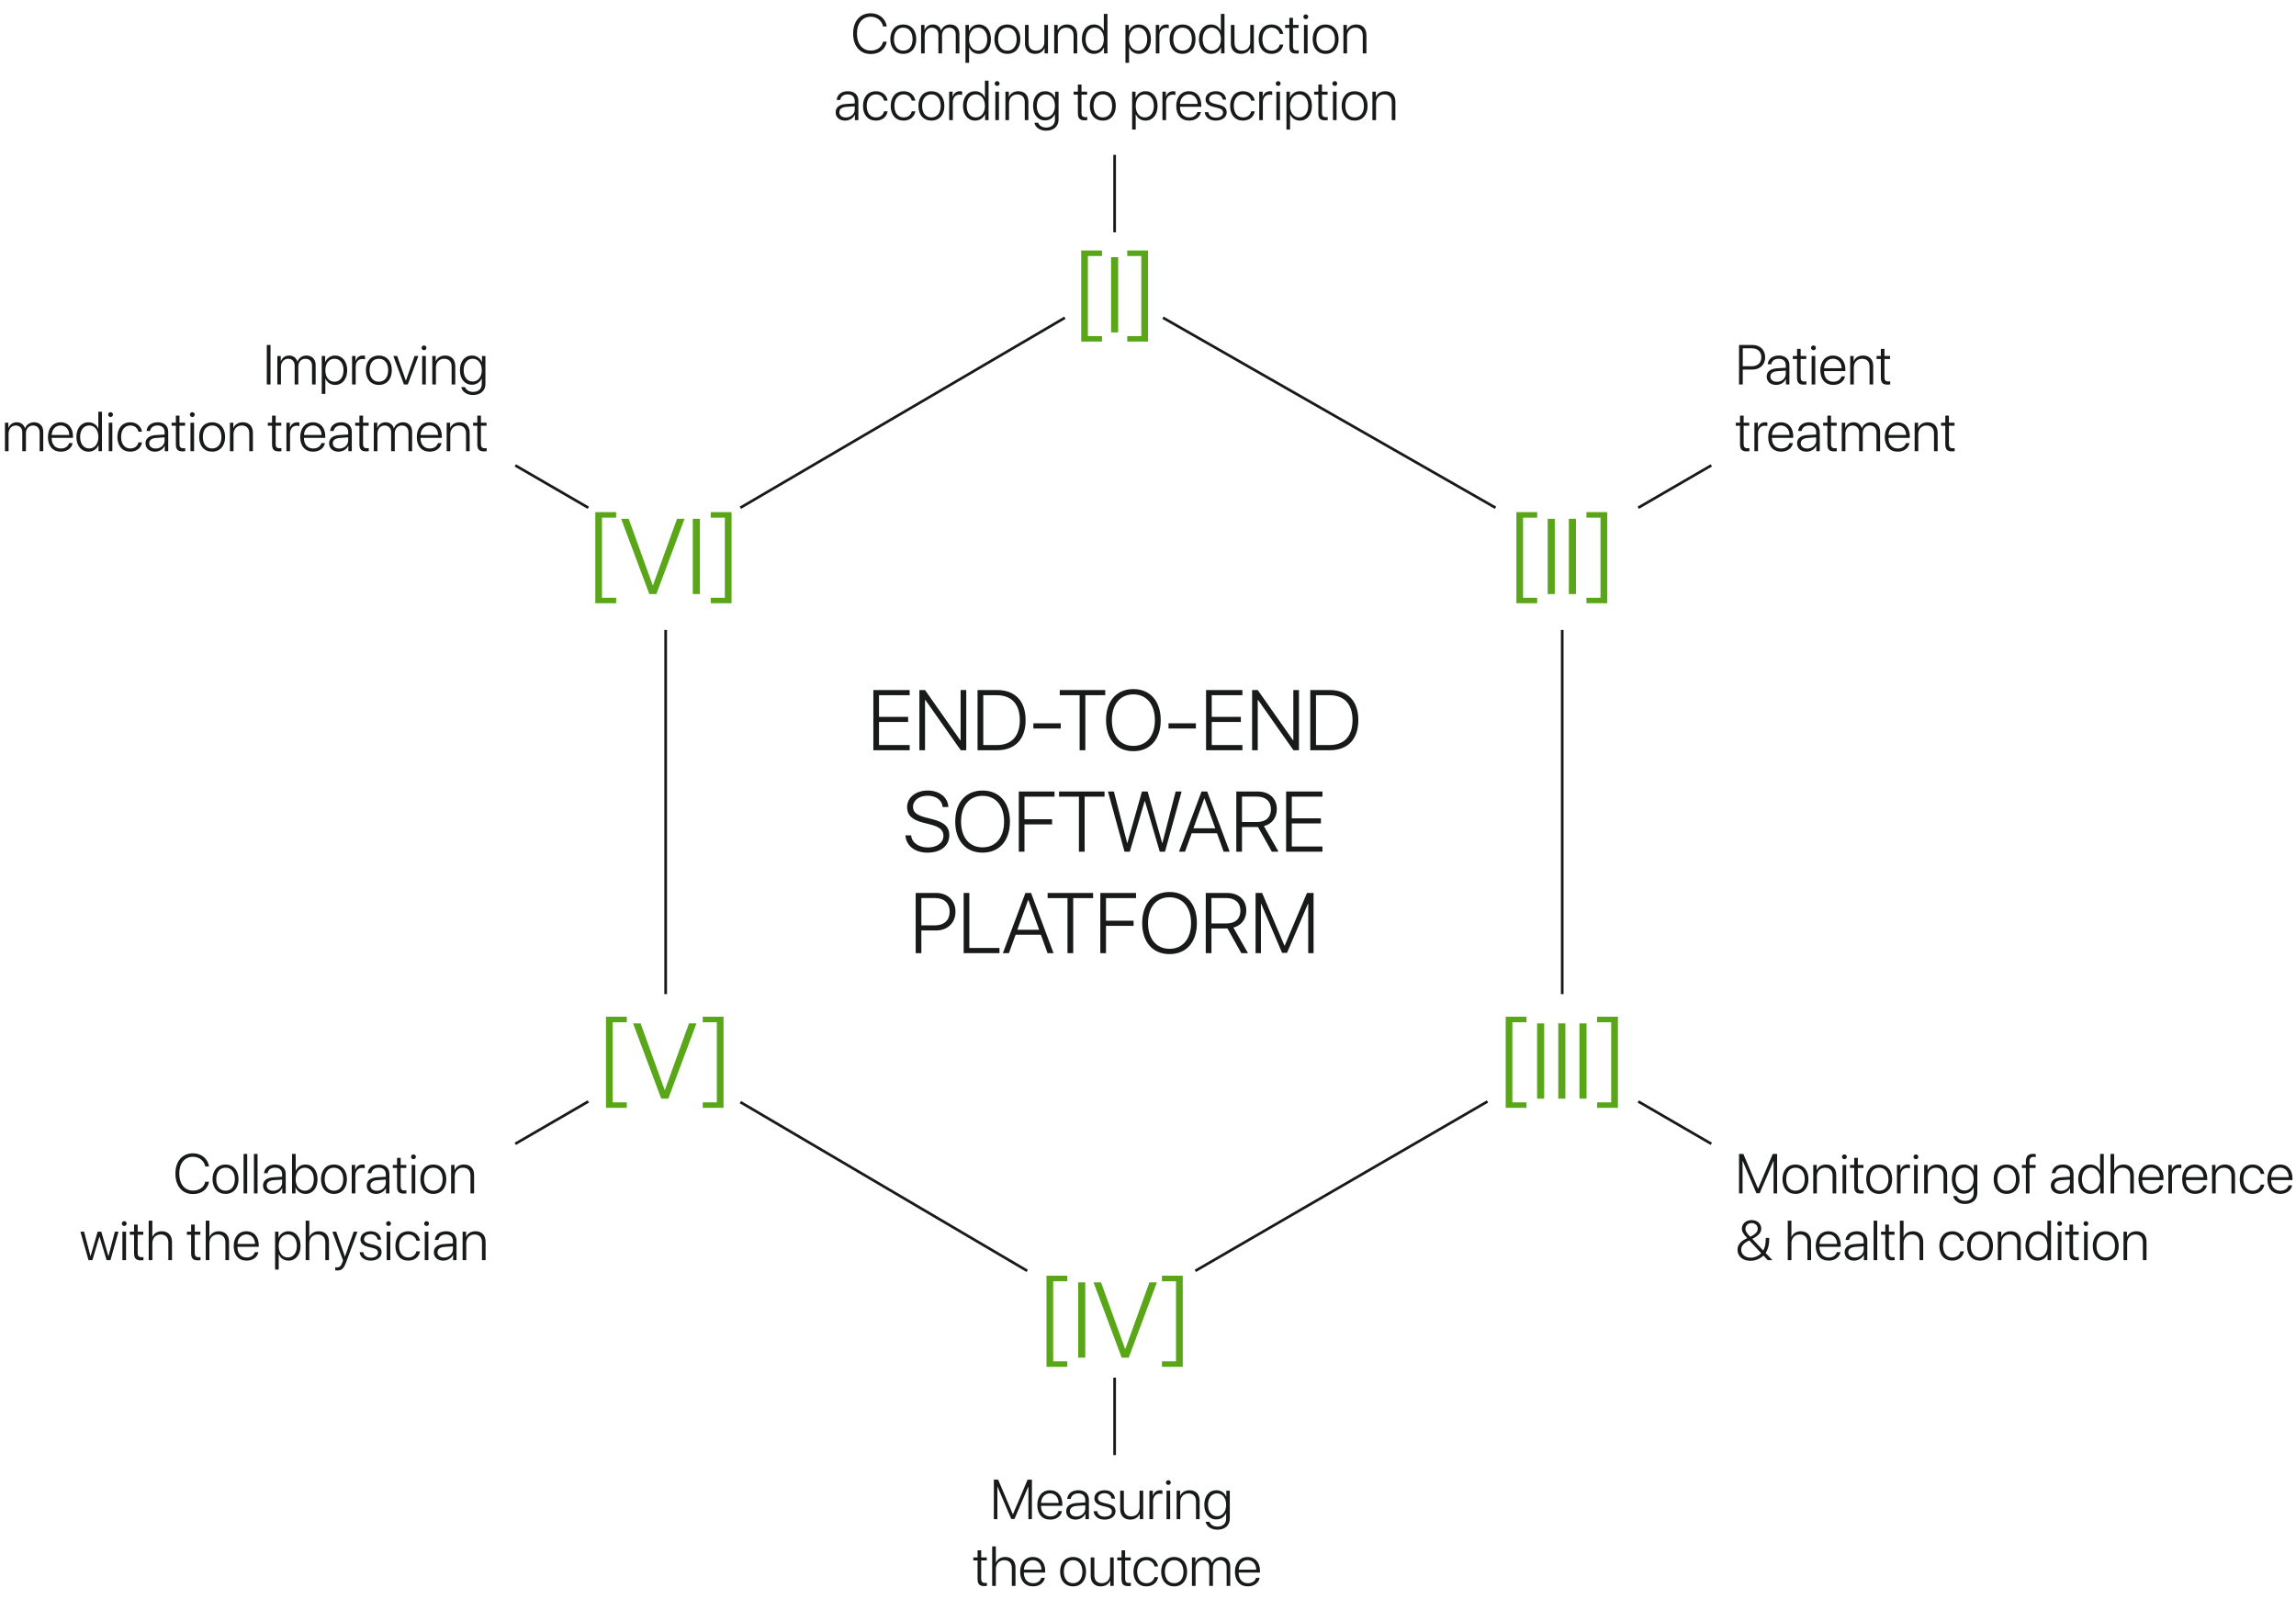 <svg width="860" height="599" viewBox="0 0 860 599" fill="none" xmlns="http://www.w3.org/2000/svg">
<path d="M398.88 119L277.32 190.172M435.61 119L560.168 190.172M384.763 476L277.32 412.796M447.729 476L557.17 412.557M585.155 235.93V372.348M249.336 235.93V372.348M613.64 412.556L641 428.417M641 174.311L613.64 190.172M220.36 412.556L193 428.417M193 174.311L220.36 190.171M417.5 87V58M417.5 545V516" stroke="#171A18"/>
<path d="M340.734 279.062H329.25V270.406H340.156V268.5H329.25V260.391H340.734V258.453H327.125V281H340.734V279.062ZM346.484 281V262.156H346.594L359.859 281H361.922V258.453H359.812V277.281H359.703L346.484 258.453H344.375V281H346.484ZM366.156 258.453V281H373.469C380.234 281 384.156 276.859 384.156 269.719C384.156 262.594 380.219 258.453 373.469 258.453H366.156ZM368.297 260.391H373.344C378.891 260.391 381.984 263.734 381.984 269.734C381.984 275.719 378.891 279.062 373.344 279.062H368.297V260.391ZM397.312 272.859V270.922H387.062V272.859H397.312ZM406.531 281V260.391H413.984V258.453H396.953V260.391H404.391V281H406.531ZM424.516 258.094C418.234 258.094 414.281 262.594 414.281 269.734C414.281 276.875 418.234 281.359 424.516 281.359C430.812 281.359 434.766 276.875 434.766 269.734C434.766 262.594 430.797 258.094 424.516 258.094ZM424.516 260.078C429.453 260.078 432.578 263.812 432.578 269.734C432.578 275.641 429.453 279.375 424.516 279.375C419.578 279.375 416.469 275.641 416.469 269.734C416.469 263.812 419.578 260.078 424.516 260.078ZM447.938 272.859V270.922H437.688V272.859H447.938ZM465.359 279.062H453.875V270.406H464.781V268.5H453.875V260.391H465.359V258.453H451.75V281H465.359V279.062ZM471.109 281V262.156H471.219L484.484 281H486.547V258.453H484.438V277.281H484.328L471.109 258.453H469V281H471.109ZM490.781 258.453V281H498.094C504.859 281 508.781 276.859 508.781 269.719C508.781 262.594 504.844 258.453 498.094 258.453H490.781ZM492.922 260.391H497.969C503.516 260.391 506.609 263.734 506.609 269.734C506.609 275.719 503.516 279.062 497.969 279.062H492.922V260.391ZM339.141 312.875C339.375 316.75 342.688 319.359 347.406 319.359C352.391 319.359 355.578 316.766 355.578 312.812C355.578 309.672 353.672 307.938 349.141 306.797L346.703 306.172C343.391 305.328 341.984 304.188 341.984 302.25C341.984 299.766 344.297 298.031 347.422 298.031C350.625 298.031 352.875 299.719 353.078 302.266H355.219C355.094 298.688 351.875 296.094 347.484 296.094C343.047 296.094 339.766 298.688 339.766 302.328C339.766 305.297 341.625 307.062 345.797 308.125L348.594 308.844C351.938 309.688 353.391 310.938 353.391 313.047C353.391 315.578 350.969 317.422 347.594 317.422C344.062 317.422 341.516 315.578 341.281 312.875H339.141ZM368.031 296.094C361.75 296.094 357.797 300.594 357.797 307.734C357.797 314.875 361.75 319.359 368.031 319.359C374.328 319.359 378.281 314.875 378.281 307.734C378.281 300.594 374.312 296.094 368.031 296.094ZM368.031 298.078C372.969 298.078 376.094 301.812 376.094 307.734C376.094 313.641 372.969 317.375 368.031 317.375C363.094 317.375 359.984 313.641 359.984 307.734C359.984 301.812 363.094 298.078 368.031 298.078ZM383.734 319V308.766H394.078V306.859H383.734V298.391H394.984V296.453H381.609V319H383.734ZM406.266 319V298.391H413.719V296.453H396.688V298.391H404.125V319H406.266ZM428.734 300.109H428.859L434.406 319H436.375L442.594 296.453H440.359L435.406 315.719H435.297L429.859 296.453H427.734L422.281 315.719H422.188L417.219 296.453H415L421.203 319H423.188L428.734 300.109ZM458.344 319H460.594L452.172 296.453H450.047L441.609 319H443.875L446.375 312.094H455.844L458.344 319ZM451.062 299.094H451.156L455.203 310.25H447.016L451.062 299.094ZM465.203 298.359H470.781C474.062 298.359 476.047 300.125 476.047 303.109C476.047 306.125 474.141 307.875 470.859 307.875H465.203V298.359ZM465.203 309.766H470.859C470.969 309.766 471.125 309.766 471.203 309.766L476.391 319H478.891L473.422 309.422C476.438 308.641 478.25 306.234 478.25 303.047C478.25 299.031 475.438 296.453 471.031 296.453H463.078V319H465.203V309.766ZM495.344 317.062H483.859V308.406H494.766V306.5H483.859V298.391H495.344V296.453H481.734V319H495.344V317.062ZM342.984 334.453V357H345.109V348.5H350.641C354.938 348.5 357.891 345.656 357.891 341.469C357.891 337.281 354.969 334.453 350.656 334.453H342.984ZM345.109 336.359H350.156C353.641 336.359 355.703 338.266 355.703 341.469C355.703 344.672 353.625 346.594 350.156 346.594H345.109V336.359ZM374.375 355.062H363.078V334.453H360.953V357H374.375V355.062ZM392.375 357H394.625L386.203 334.453H384.078L375.641 357H377.906L380.406 350.094H389.875L392.375 357ZM385.094 337.094H385.188L389.234 348.25H381.047L385.094 337.094ZM401.984 357V336.391H409.438V334.453H392.406V336.391H399.844V357H401.984ZM414.266 357V346.766H424.609V344.859H414.266V336.391H425.516V334.453H412.141V357H414.266ZM438.062 334.094C431.781 334.094 427.828 338.594 427.828 345.734C427.828 352.875 431.781 357.359 438.062 357.359C444.359 357.359 448.312 352.875 448.312 345.734C448.312 338.594 444.344 334.094 438.062 334.094ZM438.062 336.078C443 336.078 446.125 339.812 446.125 345.734C446.125 351.641 443 355.375 438.062 355.375C433.125 355.375 430.016 351.641 430.016 345.734C430.016 339.812 433.125 336.078 438.062 336.078ZM453.766 336.359H459.344C462.625 336.359 464.609 338.125 464.609 341.109C464.609 344.125 462.703 345.875 459.422 345.875H453.766V336.359ZM453.766 347.766H459.422C459.531 347.766 459.688 347.766 459.766 347.766L464.953 357H467.453L461.984 347.422C465 346.641 466.812 344.234 466.812 341.047C466.812 337.031 464 334.453 459.594 334.453H451.641V357H453.766V347.766ZM492.016 357V334.453H489.547L481.203 354.188H481.109L472.75 334.453H470.297V357H472.297V338.5H472.391L480.219 356.891H482.078L489.922 338.5H490.016V357H492.016Z" fill="#171A18"/>
<path d="M72.299 447.236C75.508 447.236 77.774 445.503 78.297 442.622H76.893C76.452 444.672 74.668 445.934 72.309 445.934C69.161 445.934 67.141 443.462 67.141 439.566C67.141 435.721 69.161 433.27 72.299 433.27C74.596 433.27 76.482 434.767 76.893 436.9H78.297C77.897 434.008 75.426 431.968 72.299 431.968C68.279 431.968 65.706 434.931 65.706 439.566C65.706 444.252 68.269 447.236 72.299 447.236ZM84.481 447.174C87.382 447.174 89.341 445.052 89.341 441.668C89.341 438.274 87.382 436.162 84.481 436.162C81.589 436.162 79.62 438.274 79.62 441.668C79.62 445.052 81.579 447.174 84.481 447.174ZM84.481 445.975C82.389 445.975 81.004 444.375 81.004 441.668C81.004 438.961 82.389 437.361 84.481 437.361C86.572 437.361 87.967 438.961 87.967 441.668C87.967 444.375 86.572 445.975 84.481 445.975ZM91.238 447H92.591V432.204H91.238V447ZM95.114 447H96.467V432.204H95.114V447ZM102.333 446.005C100.887 446.005 99.892 445.206 99.892 444.047C99.892 442.868 100.825 442.14 102.507 442.027L105.665 441.812V442.991C105.665 444.683 104.199 446.005 102.333 446.005ZM102.056 447.174C103.645 447.174 105.101 446.292 105.696 444.97H105.727V447H107.019V439.699C107.019 437.525 105.491 436.162 103.061 436.162C100.63 436.162 99.061 437.515 98.908 439.422H100.22C100.456 438.13 101.461 437.361 103.03 437.361C104.691 437.361 105.665 438.284 105.665 439.822V440.745L102.343 440.95C99.882 441.114 98.518 442.222 98.518 444.047C98.518 445.913 99.954 447.174 102.056 447.174ZM114.422 447.174C117.108 447.174 118.934 444.99 118.934 441.668C118.934 438.346 117.108 436.162 114.432 436.162C112.761 436.162 111.387 437.095 110.782 438.561H110.751V432.204H109.387V447H110.689V444.744H110.72C111.356 446.241 112.72 447.174 114.422 447.174ZM114.166 437.361C116.216 437.361 117.539 439.063 117.539 441.668C117.539 444.283 116.216 445.975 114.166 445.975C112.156 445.975 110.741 444.231 110.741 441.668C110.741 439.115 112.166 437.361 114.166 437.361ZM125.086 447.174C127.988 447.174 129.946 445.052 129.946 441.668C129.946 438.274 127.988 436.162 125.086 436.162C122.194 436.162 120.226 438.274 120.226 441.668C120.226 445.052 122.184 447.174 125.086 447.174ZM125.086 445.975C122.994 445.975 121.61 444.375 121.61 441.668C121.61 438.961 122.994 437.361 125.086 437.361C127.178 437.361 128.572 438.961 128.572 441.668C128.572 444.375 127.178 445.975 125.086 445.975ZM131.751 447H133.104V440.355C133.104 438.633 134.068 437.454 135.586 437.454C136.047 437.454 136.427 437.525 136.601 437.607V436.274C136.437 436.233 136.119 436.162 135.76 436.162C134.448 436.162 133.453 436.931 133.063 438.233H133.033V436.336H131.751V447ZM141.174 446.005C139.729 446.005 138.734 445.206 138.734 444.047C138.734 442.868 139.667 442.14 141.349 442.027L144.507 441.812V442.991C144.507 444.683 143.041 446.005 141.174 446.005ZM140.897 447.174C142.487 447.174 143.943 446.292 144.538 444.97H144.568V447H145.86V439.699C145.86 437.525 144.333 436.162 141.902 436.162C139.472 436.162 137.903 437.515 137.75 439.422H139.062C139.298 438.13 140.303 437.361 141.872 437.361C143.533 437.361 144.507 438.284 144.507 439.822V440.745L141.185 440.95C138.724 441.114 137.36 442.222 137.36 444.047C137.36 445.913 138.795 447.174 140.897 447.174ZM148.721 433.67V436.336H147.132V437.464H148.721V444.375C148.721 446.303 149.439 447.062 151.223 447.062C151.51 447.062 152.084 447.031 152.228 447V445.841C152.146 445.862 151.633 445.882 151.49 445.882C150.505 445.882 150.075 445.411 150.075 444.313V437.464H152.177V436.336H150.075V433.67H148.721ZM154.197 447H155.55V436.336H154.197V447ZM154.874 434.183C155.376 434.183 155.786 433.783 155.786 433.28C155.786 432.788 155.376 432.388 154.874 432.388C154.381 432.388 153.971 432.788 153.971 433.28C153.971 433.783 154.381 434.183 154.874 434.183ZM162.308 447.174C165.209 447.174 167.168 445.052 167.168 441.668C167.168 438.274 165.209 436.162 162.308 436.162C159.416 436.162 157.447 438.274 157.447 441.668C157.447 445.052 159.406 447.174 162.308 447.174ZM162.308 445.975C160.216 445.975 158.832 444.375 158.832 441.668C158.832 438.961 160.216 437.361 162.308 437.361C164.399 437.361 165.794 438.961 165.794 441.668C165.794 444.375 164.399 445.975 162.308 445.975ZM168.973 447H170.326V440.684C170.326 438.705 171.567 437.372 173.413 437.372C175.197 437.372 176.222 438.438 176.222 440.304V447H177.576V440.089C177.576 437.669 176.14 436.162 173.802 436.162C172.08 436.162 170.829 437.013 170.285 438.305H170.254V436.336H168.973V447ZM44.388 461.336H43.024L40.635 470.482H40.604L37.948 461.336H36.574L33.919 470.482H33.888L31.498 461.336H30.125L33.16 472H34.595L37.241 463.151H37.272L39.927 472H41.363L44.388 461.336ZM45.854 472H47.208V461.336H45.854V472ZM46.531 459.183C47.033 459.183 47.443 458.783 47.443 458.28C47.443 457.788 47.033 457.388 46.531 457.388C46.039 457.388 45.628 457.788 45.628 458.28C45.628 458.783 46.039 459.183 46.531 459.183ZM50.222 458.67V461.336H48.633V462.464H50.222V469.375C50.222 471.303 50.94 472.062 52.724 472.062C53.011 472.062 53.585 472.031 53.729 472V470.841C53.647 470.862 53.134 470.882 52.991 470.882C52.006 470.882 51.576 470.411 51.576 469.313V462.464H53.678V461.336H51.576V458.67H50.222ZM55.698 472H57.062V465.725C57.062 463.715 58.302 462.372 60.22 462.372C62.024 462.372 63.06 463.489 63.06 465.335V472H64.424V465.109C64.424 462.72 62.947 461.162 60.609 461.162C58.907 461.162 57.636 461.992 57.092 463.305H57.062V457.204H55.698V472ZM71.591 458.67V461.336H70.002V462.464H71.591V469.375C71.591 471.303 72.309 472.062 74.093 472.062C74.38 472.062 74.955 472.031 75.098 472V470.841C75.016 470.862 74.503 470.882 74.36 470.882C73.376 470.882 72.945 470.411 72.945 469.313V462.464H75.047V461.336H72.945V458.67H71.591ZM77.067 472H78.431V465.725C78.431 463.715 79.671 462.372 81.589 462.372C83.394 462.372 84.429 463.489 84.429 465.335V472H85.793V465.109C85.793 462.72 84.316 461.162 81.978 461.162C80.276 461.162 79.005 461.992 78.461 463.305H78.431V457.204H77.067V472ZM92.284 462.351C94.211 462.351 95.493 463.817 95.524 465.919H88.941C89.054 463.817 90.376 462.351 92.284 462.351ZM95.442 468.975C95.144 470.144 94.027 470.985 92.417 470.985C90.294 470.985 88.931 469.488 88.931 467.078V466.996H96.918V466.422C96.918 463.243 95.134 461.162 92.304 461.162C89.413 461.162 87.536 463.387 87.536 466.699C87.536 470.083 89.392 472.174 92.386 472.174C94.734 472.174 96.467 470.821 96.785 468.975H95.442ZM108.034 461.162C106.301 461.162 104.947 462.177 104.363 463.592H104.322V461.336H103.04V475.527H104.394V469.806H104.435C104.999 471.19 106.342 472.174 108.064 472.174C110.741 472.174 112.576 469.99 112.576 466.668C112.576 463.356 110.73 461.162 108.034 461.162ZM107.798 470.975C105.778 470.975 104.394 469.242 104.394 466.668C104.394 464.104 105.778 462.361 107.798 462.361C109.859 462.361 111.192 464.074 111.192 466.668C111.192 469.272 109.859 470.975 107.798 470.975ZM114.494 472H115.857V465.725C115.857 463.715 117.098 462.372 119.016 462.372C120.82 462.372 121.856 463.489 121.856 465.335V472H123.22V465.109C123.22 462.72 121.743 461.162 119.405 461.162C117.703 461.162 116.432 461.992 115.888 463.305H115.857V457.204H114.494V472ZM126.255 475.855C128.008 475.855 128.767 475.158 129.7 472.646L133.894 461.336H132.469L129.218 470.646H129.188L125.947 461.336H124.491L128.49 472.072L128.203 472.872C127.731 474.205 127.198 474.697 126.224 474.697C126.009 474.697 125.742 474.676 125.578 474.635V475.794C125.732 475.825 126.04 475.855 126.255 475.855ZM135.022 464.187C135.022 465.602 135.945 466.514 137.873 466.996L139.605 467.427C141.031 467.775 141.564 468.268 141.564 469.19C141.564 470.308 140.508 471.057 138.908 471.057C137.309 471.057 136.263 470.277 136.068 469.016H134.714C134.889 470.893 136.54 472.174 138.826 472.174C141.236 472.174 142.928 470.893 142.928 469.088C142.928 467.56 142.128 466.781 139.995 466.248L138.416 465.868C136.991 465.52 136.365 464.986 136.365 464.115C136.365 463.048 137.36 462.279 138.816 462.279C140.292 462.279 141.267 463.059 141.431 464.32H142.733C142.6 462.443 141.041 461.162 138.857 461.162C136.601 461.162 135.022 462.423 135.022 464.187ZM144.845 472H146.199V461.336H144.845V472ZM145.522 459.183C146.024 459.183 146.435 458.783 146.435 458.28C146.435 457.788 146.024 457.388 145.522 457.388C145.03 457.388 144.62 457.788 144.62 458.28C144.62 458.783 145.03 459.183 145.522 459.183ZM157.304 464.709C157.037 462.802 155.427 461.162 152.915 461.162C150.013 461.162 148.096 463.305 148.096 466.668C148.096 470.083 150.013 472.174 152.925 472.174C155.284 472.174 157.017 470.739 157.314 468.698H155.971C155.663 470.083 154.545 470.975 152.936 470.975C150.854 470.975 149.48 469.344 149.48 466.668C149.48 464.033 150.844 462.361 152.925 462.361C154.607 462.361 155.684 463.397 155.971 464.709H157.304ZM159.098 472H160.452V461.336H159.098V472ZM159.775 459.183C160.277 459.183 160.688 458.783 160.688 458.28C160.688 457.788 160.277 457.388 159.775 457.388C159.283 457.388 158.873 457.788 158.873 458.28C158.873 458.783 159.283 459.183 159.775 459.183ZM166.317 471.005C164.871 471.005 163.876 470.206 163.876 469.047C163.876 467.868 164.81 467.14 166.491 467.027L169.649 466.812V467.991C169.649 469.683 168.183 471.005 166.317 471.005ZM166.04 472.174C167.629 472.174 169.085 471.292 169.68 469.97H169.711V472H171.003V464.699C171.003 462.525 169.475 461.162 167.045 461.162C164.615 461.162 163.046 462.515 162.892 464.422H164.205C164.44 463.13 165.445 462.361 167.014 462.361C168.675 462.361 169.649 463.284 169.649 464.822V465.745L166.327 465.95C163.866 466.114 162.502 467.222 162.502 469.047C162.502 470.913 163.938 472.174 166.04 472.174ZM173.279 472H174.633V465.684C174.633 463.705 175.874 462.372 177.719 462.372C179.503 462.372 180.529 463.438 180.529 465.304V472H181.882V465.089C181.882 462.669 180.447 461.162 178.109 461.162C176.386 461.162 175.135 462.013 174.592 463.305H174.561V461.336H173.279V472Z" fill="#171A18"/>
<path d="M226.984 380.816V414.938H234.777V412.887H229.484V382.887H234.777V380.816H226.984Z" fill="#59A619"/>
<path d="M250.328 411.5L260.875 383.316H258.062L249.059 408.18H248.941L239.957 383.316H237.125L247.672 411.5H250.328Z" fill="#59A619"/>
<path d="M271.016 380.816H263.223V382.887H268.496V412.887H263.223V414.938H271.016V380.816Z" fill="#59A619"/>
<path d="M404.984 93.816V127.938H412.777V125.887H407.484V95.887H412.777V93.816H404.984Z" fill="#59A619"/>
<path d="M418.828 124.5V96.316H416.172V124.5H418.828Z" fill="#59A619"/>
<path d="M430.016 93.816H422.223V95.887H427.496V125.887H422.223V127.938H430.016V93.816Z" fill="#59A619"/>
<path d="M326.156 20.236C329.365 20.236 331.631 18.503 332.154 15.622H330.75C330.309 17.672 328.524 18.934 326.166 18.934C323.018 18.934 320.998 16.462 320.998 12.566C320.998 8.721 323.018 6.27 326.156 6.27C328.453 6.27 330.339 7.767 330.75 9.9H332.154C331.754 7.008 329.283 4.968 326.156 4.968C322.136 4.968 319.562 7.931 319.562 12.566C319.562 17.252 322.126 20.236 326.156 20.236ZM338.337 20.174C341.239 20.174 343.198 18.052 343.198 14.668C343.198 11.274 341.239 9.162 338.337 9.162C335.446 9.162 333.477 11.274 333.477 14.668C333.477 18.052 335.436 20.174 338.337 20.174ZM338.337 18.975C336.246 18.975 334.861 17.375 334.861 14.668C334.861 11.961 336.246 10.361 338.337 10.361C340.429 10.361 341.824 11.961 341.824 14.668C341.824 17.375 340.429 18.975 338.337 18.975ZM345.002 20H346.356V13.448C346.356 11.633 347.484 10.372 349.053 10.372C350.509 10.372 351.493 11.366 351.493 12.894V20H352.857V13.284C352.857 11.582 353.944 10.372 355.523 10.372C357.071 10.372 357.994 11.366 357.994 13.017V20H359.348V12.71C359.348 10.556 357.984 9.162 355.902 9.162C354.292 9.162 353.042 10.095 352.539 11.407H352.508C352.108 10.064 350.98 9.162 349.422 9.162C347.874 9.162 346.776 10.054 346.315 11.305H346.284V9.336H345.002V20ZM366.628 9.162C364.895 9.162 363.542 10.177 362.957 11.592H362.916V9.336H361.634V23.527H362.988V17.806H363.029C363.593 19.19 364.936 20.174 366.659 20.174C369.335 20.174 371.17 17.99 371.17 14.668C371.17 11.356 369.325 9.162 366.628 9.162ZM366.392 18.975C364.372 18.975 362.988 17.242 362.988 14.668C362.988 12.104 364.372 10.361 366.392 10.361C368.453 10.361 369.786 12.074 369.786 14.668C369.786 17.273 368.453 18.975 366.392 18.975ZM377.323 20.174C380.225 20.174 382.183 18.052 382.183 14.668C382.183 11.274 380.225 9.162 377.323 9.162C374.431 9.162 372.462 11.274 372.462 14.668C372.462 18.052 374.421 20.174 377.323 20.174ZM377.323 18.975C375.231 18.975 373.847 17.375 373.847 14.668C373.847 11.961 375.231 10.361 377.323 10.361C379.415 10.361 380.809 11.961 380.809 14.668C380.809 17.375 379.415 18.975 377.323 18.975ZM392.54 9.336H391.186V15.663C391.186 17.662 389.935 18.964 388.079 18.964C386.295 18.964 385.29 17.919 385.29 16.032V9.336H383.926V16.268C383.926 18.667 385.372 20.174 387.689 20.174C389.381 20.174 390.663 19.334 391.227 18.021H391.258V20H392.54V9.336ZM394.877 20H396.231V13.684C396.231 11.705 397.472 10.372 399.317 10.372C401.102 10.372 402.127 11.438 402.127 13.304V20H403.48V13.089C403.48 10.669 402.045 9.162 399.707 9.162C397.984 9.162 396.733 10.013 396.19 11.305H396.159V9.336H394.877V20ZM409.797 20.174C411.52 20.174 412.883 19.18 413.488 17.744H413.519V20H414.811V5.204H413.447V11.53H413.417C412.853 10.146 411.489 9.162 409.766 9.162C407.09 9.162 405.234 11.346 405.234 14.668C405.234 17.98 407.1 20.174 409.797 20.174ZM410.033 10.361C412.063 10.361 413.458 12.094 413.458 14.668C413.458 17.252 412.063 18.975 410.033 18.975C407.982 18.975 406.628 17.273 406.628 14.668C406.628 12.063 407.982 10.361 410.033 10.361ZM426.552 9.162C424.819 9.162 423.465 10.177 422.881 11.592H422.84V9.336H421.558V23.527H422.912V17.806H422.953C423.517 19.19 424.86 20.174 426.583 20.174C429.259 20.174 431.094 17.99 431.094 14.668C431.094 11.356 429.249 9.162 426.552 9.162ZM426.316 18.975C424.296 18.975 422.912 17.242 422.912 14.668C422.912 12.104 424.296 10.361 426.316 10.361C428.377 10.361 429.71 12.074 429.71 14.668C429.71 17.273 428.377 18.975 426.316 18.975ZM432.919 20H434.273V13.355C434.273 11.633 435.237 10.454 436.754 10.454C437.216 10.454 437.595 10.525 437.77 10.607V9.274C437.605 9.233 437.288 9.162 436.929 9.162C435.616 9.162 434.622 9.931 434.232 11.233H434.201V9.336H432.919V20ZM442.948 20.174C445.85 20.174 447.808 18.052 447.808 14.668C447.808 11.274 445.85 9.162 442.948 9.162C440.056 9.162 438.087 11.274 438.087 14.668C438.087 18.052 440.046 20.174 442.948 20.174ZM442.948 18.975C440.856 18.975 439.472 17.375 439.472 14.668C439.472 11.961 440.856 10.361 442.948 10.361C445.04 10.361 446.434 11.961 446.434 14.668C446.434 17.375 445.04 18.975 442.948 18.975ZM453.643 20.174C455.365 20.174 456.729 19.18 457.334 17.744H457.365V20H458.657V5.204H457.293V11.53H457.262C456.698 10.146 455.334 9.162 453.612 9.162C450.936 9.162 449.08 11.346 449.08 14.668C449.08 17.98 450.946 20.174 453.643 20.174ZM453.878 10.361C455.909 10.361 457.303 12.094 457.303 14.668C457.303 17.252 455.909 18.975 453.878 18.975C451.828 18.975 450.474 17.273 450.474 14.668C450.474 12.063 451.828 10.361 453.878 10.361ZM469.649 9.336H468.295V15.663C468.295 17.662 467.044 18.964 465.188 18.964C463.404 18.964 462.399 17.919 462.399 16.032V9.336H461.036V16.268C461.036 18.667 462.481 20.174 464.799 20.174C466.491 20.174 467.772 19.334 468.336 18.021H468.367V20H469.649V9.336ZM480.662 12.71C480.395 10.802 478.785 9.162 476.273 9.162C473.371 9.162 471.454 11.305 471.454 14.668C471.454 18.082 473.371 20.174 476.283 20.174C478.642 20.174 480.375 18.739 480.672 16.698H479.329C479.021 18.082 477.903 18.975 476.293 18.975C474.212 18.975 472.838 17.344 472.838 14.668C472.838 12.033 474.202 10.361 476.283 10.361C477.965 10.361 479.042 11.397 479.329 12.71H480.662ZM482.948 6.67V9.336H481.359V10.464H482.948V17.375C482.948 19.303 483.666 20.061 485.45 20.061C485.737 20.061 486.312 20.031 486.455 20V18.841C486.373 18.862 485.86 18.882 485.717 18.882C484.732 18.882 484.302 18.411 484.302 17.314V10.464H486.404V9.336H484.302V6.67H482.948ZM488.424 20H489.777V9.336H488.424V20ZM489.101 7.183C489.603 7.183 490.013 6.783 490.013 6.28C490.013 5.788 489.603 5.388 489.101 5.388C488.608 5.388 488.198 5.788 488.198 6.28C488.198 6.783 488.608 7.183 489.101 7.183ZM496.535 20.174C499.437 20.174 501.395 18.052 501.395 14.668C501.395 11.274 499.437 9.162 496.535 9.162C493.643 9.162 491.674 11.274 491.674 14.668C491.674 18.052 493.633 20.174 496.535 20.174ZM496.535 18.975C494.443 18.975 493.059 17.375 493.059 14.668C493.059 11.961 494.443 10.361 496.535 10.361C498.626 10.361 500.021 11.961 500.021 14.668C500.021 17.375 498.626 18.975 496.535 18.975ZM503.2 20H504.553V13.684C504.553 11.705 505.794 10.372 507.64 10.372C509.424 10.372 510.449 11.438 510.449 13.304V20H511.803V13.089C511.803 10.669 510.367 9.162 508.029 9.162C506.307 9.162 505.056 10.013 504.512 11.305H504.481V9.336H503.2V20ZM316.825 44.005C315.379 44.005 314.384 43.206 314.384 42.047C314.384 40.868 315.317 40.14 316.999 40.027L320.157 39.812V40.991C320.157 42.683 318.691 44.005 316.825 44.005ZM316.548 45.174C318.137 45.174 319.593 44.292 320.188 42.97H320.219V45H321.511V37.699C321.511 35.525 319.983 34.162 317.553 34.162C315.123 34.162 313.554 35.515 313.4 37.422H314.712C314.948 36.13 315.953 35.361 317.522 35.361C319.183 35.361 320.157 36.284 320.157 37.822V38.745L316.835 38.95C314.374 39.114 313.01 40.222 313.01 42.047C313.01 43.913 314.446 45.174 316.548 45.174ZM332.462 37.709C332.195 35.802 330.585 34.162 328.073 34.162C325.171 34.162 323.254 36.305 323.254 39.668C323.254 43.083 325.171 45.174 328.083 45.174C330.442 45.174 332.175 43.739 332.472 41.698H331.129C330.821 43.083 329.704 43.975 328.094 43.975C326.012 43.975 324.638 42.344 324.638 39.668C324.638 37.033 326.002 35.361 328.083 35.361C329.765 35.361 330.842 36.397 331.129 37.709H332.462ZM342.839 37.709C342.572 35.802 340.962 34.162 338.45 34.162C335.548 34.162 333.631 36.305 333.631 39.668C333.631 43.083 335.548 45.174 338.46 45.174C340.819 45.174 342.552 43.739 342.849 41.698H341.506C341.198 43.083 340.081 43.975 338.471 43.975C336.389 43.975 335.015 42.344 335.015 39.668C335.015 37.033 336.379 35.361 338.46 35.361C340.142 35.361 341.219 36.397 341.506 37.709H342.839ZM348.868 45.174C351.77 45.174 353.729 43.052 353.729 39.668C353.729 36.274 351.77 34.162 348.868 34.162C345.977 34.162 344.008 36.274 344.008 39.668C344.008 43.052 345.966 45.174 348.868 45.174ZM348.868 43.975C346.776 43.975 345.392 42.375 345.392 39.668C345.392 36.961 346.776 35.361 348.868 35.361C350.96 35.361 352.354 36.961 352.354 39.668C352.354 42.375 350.96 43.975 348.868 43.975ZM355.533 45H356.887V38.355C356.887 36.633 357.851 35.454 359.368 35.454C359.83 35.454 360.209 35.525 360.383 35.607V34.274C360.219 34.233 359.901 34.162 359.542 34.162C358.23 34.162 357.235 34.931 356.846 36.233H356.815V34.336H355.533V45ZM365.264 45.174C366.987 45.174 368.351 44.18 368.956 42.744H368.986V45H370.278V30.204H368.915V36.53H368.884C368.32 35.146 366.956 34.162 365.233 34.162C362.557 34.162 360.701 36.346 360.701 39.668C360.701 42.98 362.567 45.174 365.264 45.174ZM365.5 35.361C367.53 35.361 368.925 37.094 368.925 39.668C368.925 42.252 367.53 43.975 365.5 43.975C363.449 43.975 362.096 42.273 362.096 39.668C362.096 37.063 363.449 35.361 365.5 35.361ZM372.811 45H374.165V34.336H372.811V45ZM373.488 32.183C373.99 32.183 374.4 31.783 374.4 31.28C374.4 30.788 373.99 30.388 373.488 30.388C372.996 30.388 372.585 30.788 372.585 31.28C372.585 31.783 372.996 32.183 373.488 32.183ZM376.595 45H377.948V38.684C377.948 36.705 379.189 35.372 381.035 35.372C382.819 35.372 383.844 36.438 383.844 38.304V45H385.198V38.089C385.198 35.669 383.762 34.162 381.424 34.162C379.702 34.162 378.451 35.013 377.907 36.305H377.876V34.336H376.595V45ZM391.699 43.903C389.689 43.903 388.346 42.221 388.346 39.648C388.346 37.053 389.689 35.361 391.699 35.361C393.75 35.361 395.134 37.084 395.134 39.637C395.134 42.19 393.75 43.903 391.699 43.903ZM391.832 48.948C394.683 48.948 396.498 47.307 396.498 44.826V34.336H395.206V36.592H395.175C394.549 35.136 393.186 34.162 391.483 34.162C388.756 34.162 386.951 36.325 386.951 39.637C386.951 42.939 388.756 45.102 391.453 45.102C393.155 45.102 394.529 44.108 395.103 42.734H395.134V44.877C395.134 46.62 393.893 47.779 391.894 47.779C390.345 47.779 389.207 47.03 388.858 45.984H387.454C387.751 47.666 389.504 48.948 391.832 48.948ZM403.737 31.67V34.336H402.147V35.464H403.737V42.375C403.737 44.303 404.455 45.062 406.239 45.062C406.526 45.062 407.1 45.031 407.244 45V43.841C407.162 43.862 406.649 43.882 406.505 43.882C405.521 43.882 405.09 43.411 405.09 42.313V35.464H407.192V34.336H405.09V31.67H403.737ZM413.078 45.174C415.98 45.174 417.938 43.052 417.938 39.668C417.938 36.274 415.98 34.162 413.078 34.162C410.187 34.162 408.218 36.274 408.218 39.668C408.218 43.052 410.176 45.174 413.078 45.174ZM413.078 43.975C410.986 43.975 409.602 42.375 409.602 39.668C409.602 36.961 410.986 35.361 413.078 35.361C415.17 35.361 416.564 36.961 416.564 39.668C416.564 42.375 415.17 43.975 413.078 43.975ZM429.043 34.162C427.311 34.162 425.957 35.177 425.373 36.592H425.332V34.336H424.05V48.527H425.403V42.806H425.444C426.008 44.19 427.352 45.174 429.074 45.174C431.75 45.174 433.586 42.99 433.586 39.668C433.586 36.356 431.74 34.162 429.043 34.162ZM428.808 43.975C426.788 43.975 425.403 42.242 425.403 39.668C425.403 37.105 426.788 35.361 428.808 35.361C430.869 35.361 432.202 37.074 432.202 39.668C432.202 42.273 430.869 43.975 428.808 43.975ZM435.411 45H436.765V38.355C436.765 36.633 437.729 35.454 439.246 35.454C439.708 35.454 440.087 35.525 440.261 35.607V34.274C440.097 34.233 439.779 34.162 439.42 34.162C438.108 34.162 437.113 34.931 436.724 36.233H436.693V34.336H435.411V45ZM445.327 35.351C447.254 35.351 448.536 36.817 448.567 38.919H441.984C442.097 36.817 443.419 35.351 445.327 35.351ZM448.485 41.975C448.188 43.144 447.07 43.985 445.46 43.985C443.337 43.985 441.974 42.488 441.974 40.078V39.996H449.961V39.422C449.961 36.243 448.177 34.162 445.347 34.162C442.456 34.162 440.579 36.387 440.579 39.699C440.579 43.083 442.435 45.174 445.429 45.174C447.777 45.174 449.51 43.821 449.828 41.975H448.485ZM451.561 37.187C451.561 38.602 452.484 39.514 454.412 39.996L456.145 40.427C457.57 40.775 458.103 41.268 458.103 42.19C458.103 43.308 457.047 44.057 455.447 44.057C453.848 44.057 452.802 43.277 452.607 42.016H451.253C451.428 43.893 453.079 45.174 455.365 45.174C457.775 45.174 459.467 43.893 459.467 42.088C459.467 40.56 458.667 39.781 456.534 39.248L454.955 38.868C453.53 38.52 452.904 37.986 452.904 37.115C452.904 36.048 453.899 35.279 455.355 35.279C456.832 35.279 457.806 36.059 457.97 37.32H459.272C459.139 35.443 457.58 34.162 455.396 34.162C453.14 34.162 451.561 35.423 451.561 37.187ZM469.967 37.709C469.7 35.802 468.09 34.162 465.578 34.162C462.676 34.162 460.759 36.305 460.759 39.668C460.759 43.083 462.676 45.174 465.588 45.174C467.947 45.174 469.68 43.739 469.977 41.698H468.634C468.326 43.083 467.208 43.975 465.599 43.975C463.517 43.975 462.143 42.344 462.143 39.668C462.143 37.033 463.507 35.361 465.588 35.361C467.27 35.361 468.347 36.397 468.634 37.709H469.967ZM471.669 45H473.022V38.355C473.022 36.633 473.986 35.454 475.504 35.454C475.965 35.454 476.345 35.525 476.519 35.607V34.274C476.355 34.233 476.037 34.162 475.678 34.162C474.366 34.162 473.371 34.931 472.981 36.233H472.951V34.336H471.669V45ZM478.078 45H479.431V34.336H478.078V45ZM478.754 32.183C479.257 32.183 479.667 31.783 479.667 31.28C479.667 30.788 479.257 30.388 478.754 30.388C478.262 30.388 477.852 30.788 477.852 31.28C477.852 31.783 478.262 32.183 478.754 32.183ZM486.855 34.162C485.122 34.162 483.769 35.177 483.184 36.592H483.143V34.336H481.861V48.527H483.215V42.806H483.256C483.82 44.19 485.163 45.174 486.886 45.174C489.562 45.174 491.397 42.99 491.397 39.668C491.397 36.356 489.552 34.162 486.855 34.162ZM486.619 43.975C484.599 43.975 483.215 42.242 483.215 39.668C483.215 37.105 484.599 35.361 486.619 35.361C488.68 35.361 490.013 37.074 490.013 39.668C490.013 42.273 488.68 43.975 486.619 43.975ZM493.807 31.67V34.336H492.218V35.464H493.807V42.375C493.807 44.303 494.525 45.062 496.309 45.062C496.596 45.062 497.17 45.031 497.314 45V43.841C497.232 43.862 496.719 43.882 496.576 43.882C495.591 43.882 495.161 43.411 495.161 42.313V35.464H497.263V34.336H495.161V31.67H493.807ZM499.283 45H500.636V34.336H499.283V45ZM499.959 32.183C500.462 32.183 500.872 31.783 500.872 31.28C500.872 30.788 500.462 30.388 499.959 30.388C499.467 30.388 499.057 30.788 499.057 31.28C499.057 31.783 499.467 32.183 499.959 32.183ZM507.394 45.174C510.295 45.174 512.254 43.052 512.254 39.668C512.254 36.274 510.295 34.162 507.394 34.162C504.502 34.162 502.533 36.274 502.533 39.668C502.533 43.052 504.492 45.174 507.394 45.174ZM507.394 43.975C505.302 43.975 503.917 42.375 503.917 39.668C503.917 36.961 505.302 35.361 507.394 35.361C509.485 35.361 510.88 36.961 510.88 39.668C510.88 42.375 509.485 43.975 507.394 43.975ZM514.059 45H515.412V38.684C515.412 36.705 516.653 35.372 518.499 35.372C520.283 35.372 521.308 36.438 521.308 38.304V45H522.662V38.089C522.662 35.669 521.226 34.162 518.888 34.162C517.166 34.162 515.915 35.013 515.371 36.305H515.34V34.336H514.059V45Z" fill="#171A18"/>
<path d="M567.984 191.816V225.938H575.777V223.887H570.484V193.887H575.777V191.816H567.984Z" fill="#59A619"/>
<path d="M582.363 222.5V194.316H579.707V222.5H582.363ZM590.293 222.5V194.316H587.637V222.5H590.293Z" fill="#59A619"/>
<path d="M602.016 191.816H594.223V193.887H599.496V223.887H594.223V225.938H602.016V191.816Z" fill="#59A619"/>
<path d="M651.384 129.204V144H652.779V138.422H656.409C659.229 138.422 661.167 136.556 661.167 133.808C661.167 131.06 659.249 129.204 656.419 129.204H651.384ZM652.779 130.455H656.091C658.377 130.455 659.731 131.706 659.731 133.808C659.731 135.91 658.367 137.171 656.091 137.171H652.779V130.455ZM665.555 143.005C664.109 143.005 663.115 142.206 663.115 141.047C663.115 139.868 664.048 139.14 665.729 139.027L668.888 138.812V139.991C668.888 141.683 667.421 143.005 665.555 143.005ZM665.278 144.174C666.868 144.174 668.324 143.292 668.918 141.97H668.949V144H670.241V136.699C670.241 134.525 668.713 133.162 666.283 133.162C663.853 133.162 662.284 134.515 662.13 136.422H663.443C663.679 135.13 664.684 134.361 666.252 134.361C667.914 134.361 668.888 135.284 668.888 136.822V137.745L665.565 137.95C663.104 138.114 661.741 139.222 661.741 141.047C661.741 142.913 663.176 144.174 665.278 144.174ZM673.102 130.67V133.336H671.513V134.464H673.102V141.375C673.102 143.303 673.82 144.062 675.604 144.062C675.891 144.062 676.465 144.031 676.609 144V142.841C676.527 142.862 676.014 142.882 675.871 142.882C674.886 142.882 674.456 142.411 674.456 141.313V134.464H676.558V133.336H674.456V130.67H673.102ZM678.578 144H679.931V133.336H678.578V144ZM679.254 131.183C679.757 131.183 680.167 130.783 680.167 130.28C680.167 129.788 679.757 129.388 679.254 129.388C678.762 129.388 678.352 129.788 678.352 130.28C678.352 130.783 678.762 131.183 679.254 131.183ZM686.576 134.351C688.503 134.351 689.785 135.817 689.816 137.919H683.233C683.346 135.817 684.668 134.351 686.576 134.351ZM689.734 140.975C689.437 142.144 688.319 142.985 686.709 142.985C684.586 142.985 683.223 141.488 683.223 139.078V138.996H691.21V138.422C691.21 135.243 689.426 133.162 686.596 133.162C683.705 133.162 681.828 135.387 681.828 138.699C681.828 142.083 683.684 144.174 686.678 144.174C689.026 144.174 690.759 142.821 691.077 140.975H689.734ZM693.025 144H694.379V137.684C694.379 135.705 695.62 134.372 697.465 134.372C699.25 134.372 700.275 135.438 700.275 137.304V144H701.628V137.089C701.628 134.669 700.193 133.162 697.855 133.162C696.132 133.162 694.881 134.013 694.338 135.305H694.307V133.336H693.025V144ZM704.5 130.67V133.336H702.91V134.464H704.5V141.375C704.5 143.303 705.217 144.062 707.001 144.062C707.289 144.062 707.863 144.031 708.006 144V142.841C707.924 142.862 707.412 142.882 707.268 142.882C706.284 142.882 705.853 142.411 705.853 141.313V134.464H707.955V133.336H705.853V130.67H704.5ZM651.753 155.67V158.336H650.164V159.464H651.753V166.375C651.753 168.303 652.471 169.062 654.255 169.062C654.542 169.062 655.117 169.031 655.26 169V167.841C655.178 167.862 654.666 167.882 654.522 167.882C653.538 167.882 653.107 167.411 653.107 166.313V159.464H655.209V158.336H653.107V155.67H651.753ZM657.137 169H658.49V162.355C658.49 160.633 659.454 159.454 660.972 159.454C661.433 159.454 661.812 159.525 661.987 159.607V158.274C661.823 158.233 661.505 158.162 661.146 158.162C659.833 158.162 658.839 158.931 658.449 160.233H658.418V158.336H657.137V169ZM667.052 159.351C668.98 159.351 670.262 160.817 670.292 162.919H663.709C663.822 160.817 665.145 159.351 667.052 159.351ZM670.21 165.975C669.913 167.144 668.795 167.985 667.186 167.985C665.063 167.985 663.699 166.488 663.699 164.078V163.996H671.687V163.422C671.687 160.243 669.903 158.162 667.073 158.162C664.181 158.162 662.305 160.387 662.305 163.699C662.305 167.083 664.161 169.174 667.155 169.174C669.503 169.174 671.236 167.821 671.554 165.975H670.21ZM676.937 168.005C675.491 168.005 674.497 167.206 674.497 166.047C674.497 164.868 675.43 164.14 677.111 164.027L680.27 163.812V164.991C680.27 166.683 678.803 168.005 676.937 168.005ZM676.66 169.174C678.25 169.174 679.706 168.292 680.3 166.97H680.331V169H681.623V161.699C681.623 159.525 680.095 158.162 677.665 158.162C675.235 158.162 673.666 159.515 673.512 161.422H674.825C675.061 160.13 676.065 159.361 677.634 159.361C679.295 159.361 680.27 160.284 680.27 161.822V162.745L676.947 162.95C674.486 163.114 673.123 164.222 673.123 166.047C673.123 167.913 674.558 169.174 676.66 169.174ZM684.484 155.67V158.336H682.895V159.464H684.484V166.375C684.484 168.303 685.202 169.062 686.986 169.062C687.273 169.062 687.847 169.031 687.991 169V167.841C687.909 167.862 687.396 167.882 687.252 167.882C686.268 167.882 685.837 167.411 685.837 166.313V159.464H687.939V158.336H685.837V155.67H684.484ZM689.867 169H691.221V162.448C691.221 160.633 692.349 159.372 693.917 159.372C695.374 159.372 696.358 160.366 696.358 161.894V169H697.722V162.284C697.722 160.582 698.809 159.372 700.388 159.372C701.936 159.372 702.859 160.366 702.859 162.017V169H704.212V161.709C704.212 159.556 702.849 158.162 700.767 158.162C699.157 158.162 697.906 159.095 697.404 160.407H697.373C696.973 159.064 695.845 158.162 694.287 158.162C692.738 158.162 691.641 159.054 691.18 160.305H691.149V158.336H689.867V169ZM710.713 159.351C712.641 159.351 713.923 160.817 713.954 162.919H707.371C707.483 160.817 708.806 159.351 710.713 159.351ZM713.872 165.975C713.574 167.144 712.457 167.985 710.847 167.985C708.724 167.985 707.36 166.488 707.36 164.078V163.996H715.348V163.422C715.348 160.243 713.564 158.162 710.734 158.162C707.842 158.162 705.966 160.387 705.966 163.699C705.966 167.083 707.822 169.174 710.816 169.174C713.164 169.174 714.897 167.821 715.215 165.975H713.872ZM717.163 169H718.517V162.684C718.517 160.705 719.757 159.372 721.603 159.372C723.387 159.372 724.413 160.438 724.413 162.304V169H725.766V162.089C725.766 159.669 724.331 158.162 721.993 158.162C720.27 158.162 719.019 159.013 718.476 160.305H718.445V158.336H717.163V169ZM728.637 155.67V158.336H727.048V159.464H728.637V166.375C728.637 168.303 729.355 169.062 731.139 169.062C731.426 169.062 732 169.031 732.144 169V167.841C732.062 167.862 731.549 167.882 731.406 167.882C730.421 167.882 729.991 167.411 729.991 166.313V159.464H732.093V158.336H729.991V155.67H728.637Z" fill="#171A18"/>
<path d="M222.984 191.816V225.938H230.777V223.887H225.484V193.887H230.777V191.816H222.984Z" fill="#59A619"/>
<path d="M245.863 222.5L256.41 194.316H253.598L244.594 219.18H244.477L235.492 194.316H232.66L243.207 222.5H245.863ZM262.152 222.5V194.316H259.496V222.5H262.152Z" fill="#59A619"/>
<path d="M274.016 191.816H266.223V193.887H271.496V223.887H266.223V225.938H274.016V191.816Z" fill="#59A619"/>
<path d="M101.328 144V129.204H99.933V144H101.328ZM103.881 144H105.234V137.448C105.234 135.633 106.362 134.372 107.931 134.372C109.387 134.372 110.372 135.366 110.372 136.894V144H111.735V137.284C111.735 135.582 112.822 134.372 114.401 134.372C115.95 134.372 116.873 135.366 116.873 137.017V144H118.226V136.709C118.226 134.556 116.862 133.162 114.781 133.162C113.171 133.162 111.92 134.095 111.417 135.407H111.387C110.987 134.064 109.859 133.162 108.3 133.162C106.752 133.162 105.655 134.054 105.193 135.305H105.163V133.336H103.881V144ZM125.506 133.162C123.773 133.162 122.42 134.177 121.835 135.592H121.794V133.336H120.513V147.527H121.866V141.806H121.907C122.471 143.19 123.814 144.174 125.537 144.174C128.213 144.174 130.049 141.99 130.049 138.668C130.049 135.356 128.203 133.162 125.506 133.162ZM125.271 142.975C123.25 142.975 121.866 141.242 121.866 138.668C121.866 136.104 123.25 134.361 125.271 134.361C127.332 134.361 128.665 136.074 128.665 138.668C128.665 141.272 127.332 142.975 125.271 142.975ZM131.874 144H133.228V137.355C133.228 135.633 134.191 134.454 135.709 134.454C136.17 134.454 136.55 134.525 136.724 134.607V133.274C136.56 133.233 136.242 133.162 135.883 133.162C134.571 133.162 133.576 133.931 133.187 135.233H133.156V133.336H131.874V144ZM141.902 144.174C144.804 144.174 146.763 142.052 146.763 138.668C146.763 135.274 144.804 133.162 141.902 133.162C139.011 133.162 137.042 135.274 137.042 138.668C137.042 142.052 139 144.174 141.902 144.174ZM141.902 142.975C139.811 142.975 138.426 141.375 138.426 138.668C138.426 135.961 139.811 134.361 141.902 134.361C143.994 134.361 145.389 135.961 145.389 138.668C145.389 141.375 143.994 142.975 141.902 142.975ZM156.709 133.336H155.294L152.043 142.575H152.013L148.772 133.336H147.337L151.305 144H152.751L156.709 133.336ZM158.134 144H159.488V133.336H158.134V144ZM158.811 131.183C159.313 131.183 159.724 130.783 159.724 130.28C159.724 129.788 159.313 129.388 158.811 129.388C158.319 129.388 157.909 129.788 157.909 130.28C157.909 130.783 158.319 131.183 158.811 131.183ZM161.918 144H163.271V137.684C163.271 135.705 164.512 134.372 166.358 134.372C168.142 134.372 169.167 135.438 169.167 137.304V144H170.521V137.089C170.521 134.669 169.085 133.162 166.748 133.162C165.025 133.162 163.774 134.013 163.23 135.305H163.2V133.336H161.918V144ZM177.022 142.903C175.012 142.903 173.669 141.221 173.669 138.647C173.669 136.053 175.012 134.361 177.022 134.361C179.073 134.361 180.457 136.084 180.457 138.637C180.457 141.19 179.073 142.903 177.022 142.903ZM177.155 147.948C180.006 147.948 181.821 146.307 181.821 143.826V133.336H180.529V135.592H180.498C179.873 134.136 178.509 133.162 176.807 133.162C174.079 133.162 172.274 135.325 172.274 138.637C172.274 141.939 174.079 144.103 176.776 144.103C178.478 144.103 179.852 143.108 180.426 141.734H180.457V143.877C180.457 145.62 179.216 146.779 177.217 146.779C175.668 146.779 174.53 146.03 174.182 144.984H172.777C173.074 146.666 174.828 147.948 177.155 147.948ZM1.854 169H3.208V162.448C3.208 160.633 4.336 159.372 5.905 159.372C7.361 159.372 8.345 160.366 8.345 161.894V169H9.709V162.284C9.709 160.582 10.796 159.372 12.375 159.372C13.923 159.372 14.846 160.366 14.846 162.017V169H16.2V161.709C16.2 159.556 14.836 158.162 12.754 158.162C11.145 158.162 9.894 159.095 9.391 160.407H9.36C8.96 159.064 7.833 158.162 6.274 158.162C4.726 158.162 3.628 159.054 3.167 160.305H3.136V158.336H1.854V169ZM22.701 159.351C24.628 159.351 25.91 160.817 25.941 162.919H19.358C19.471 160.817 20.794 159.351 22.701 159.351ZM25.859 165.975C25.561 167.144 24.444 167.985 22.834 167.985C20.711 167.985 19.348 166.488 19.348 164.078V163.996H27.335V163.422C27.335 160.243 25.551 158.162 22.721 158.162C19.83 158.162 17.953 160.387 17.953 163.699C17.953 167.083 19.809 169.174 22.803 169.174C25.151 169.174 26.884 167.821 27.202 165.975H25.859ZM33.18 169.174C34.903 169.174 36.267 168.18 36.872 166.744H36.902V169H38.194V154.204H36.831V160.53H36.8C36.236 159.146 34.872 158.162 33.149 158.162C30.473 158.162 28.617 160.346 28.617 163.668C28.617 166.98 30.483 169.174 33.18 169.174ZM33.416 159.361C35.446 159.361 36.841 161.094 36.841 163.668C36.841 166.252 35.446 167.975 33.416 167.975C31.365 167.975 30.012 166.272 30.012 163.668C30.012 161.063 31.365 159.361 33.416 159.361ZM40.727 169H42.081V158.336H40.727V169ZM41.404 156.183C41.906 156.183 42.316 155.783 42.316 155.28C42.316 154.788 41.906 154.388 41.404 154.388C40.912 154.388 40.502 154.788 40.502 155.28C40.502 155.783 40.912 156.183 41.404 156.183ZM53.185 161.709C52.919 159.802 51.309 158.162 48.797 158.162C45.895 158.162 43.977 160.305 43.977 163.668C43.977 167.083 45.895 169.174 48.807 169.174C51.166 169.174 52.898 167.739 53.196 165.698H51.852C51.545 167.083 50.427 167.975 48.817 167.975C46.736 167.975 45.362 166.344 45.362 163.668C45.362 161.033 46.726 159.361 48.807 159.361C50.489 159.361 51.565 160.397 51.852 161.709H53.185ZM58.323 168.005C56.877 168.005 55.882 167.206 55.882 166.047C55.882 164.868 56.815 164.14 58.497 164.027L61.655 163.812V164.991C61.655 166.683 60.189 168.005 58.323 168.005ZM58.046 169.174C59.635 169.174 61.091 168.292 61.686 166.97H61.717V169H63.009V161.699C63.009 159.525 61.481 158.162 59.051 158.162C56.621 158.162 55.052 159.515 54.898 161.422H56.21C56.446 160.13 57.451 159.361 59.02 159.361C60.681 159.361 61.655 160.284 61.655 161.822V162.745L58.333 162.95C55.872 163.114 54.508 164.222 54.508 166.047C54.508 167.913 55.944 169.174 58.046 169.174ZM65.87 155.67V158.336H64.28V159.464H65.87V166.375C65.87 168.303 66.587 169.062 68.372 169.062C68.659 169.062 69.233 169.031 69.376 169V167.841C69.294 167.862 68.782 167.882 68.638 167.882C67.654 167.882 67.223 167.411 67.223 166.313V159.464H69.325V158.336H67.223V155.67H65.87ZM71.345 169H72.699V158.336H71.345V169ZM72.022 156.183C72.524 156.183 72.935 155.783 72.935 155.28C72.935 154.788 72.524 154.388 72.022 154.388C71.53 154.388 71.12 154.788 71.12 155.28C71.12 155.783 71.53 156.183 72.022 156.183ZM79.456 169.174C82.358 169.174 84.316 167.052 84.316 163.668C84.316 160.274 82.358 158.162 79.456 158.162C76.564 158.162 74.596 160.274 74.596 163.668C74.596 167.052 76.554 169.174 79.456 169.174ZM79.456 167.975C77.364 167.975 75.98 166.375 75.98 163.668C75.98 160.961 77.364 159.361 79.456 159.361C81.548 159.361 82.942 160.961 82.942 163.668C82.942 166.375 81.548 167.975 79.456 167.975ZM86.121 169H87.475V162.684C87.475 160.705 88.715 159.372 90.561 159.372C92.345 159.372 93.371 160.438 93.371 162.304V169H94.724V162.089C94.724 159.669 93.289 158.162 90.951 158.162C89.228 158.162 87.977 159.013 87.434 160.305H87.403V158.336H86.121V169ZM101.902 155.67V158.336H100.312V159.464H101.902V166.375C101.902 168.303 102.62 169.062 104.404 169.062C104.691 169.062 105.265 169.031 105.409 169V167.841C105.327 167.862 104.814 167.882 104.67 167.882C103.686 167.882 103.255 167.411 103.255 166.313V159.464H105.357V158.336H103.255V155.67H101.902ZM107.285 169H108.639V162.355C108.639 160.633 109.603 159.454 111.12 159.454C111.582 159.454 111.961 159.525 112.135 159.607V158.274C111.971 158.233 111.653 158.162 111.294 158.162C109.982 158.162 108.987 158.931 108.598 160.233H108.567V158.336H107.285V169ZM117.201 159.351C119.128 159.351 120.41 160.817 120.441 162.919H113.858C113.971 160.817 115.293 159.351 117.201 159.351ZM120.359 165.975C120.062 167.144 118.944 167.985 117.334 167.985C115.211 167.985 113.848 166.488 113.848 164.078V163.996H121.835V163.422C121.835 160.243 120.051 158.162 117.221 158.162C114.33 158.162 112.453 160.387 112.453 163.699C112.453 167.083 114.309 169.174 117.303 169.174C119.651 169.174 121.384 167.821 121.702 165.975H120.359ZM127.085 168.005C125.64 168.005 124.645 167.206 124.645 166.047C124.645 164.868 125.578 164.14 127.26 164.027L130.418 163.812V164.991C130.418 166.683 128.952 168.005 127.085 168.005ZM126.809 169.174C128.398 169.174 129.854 168.292 130.449 166.97H130.479V169H131.771V161.699C131.771 159.525 130.244 158.162 127.813 158.162C125.383 158.162 123.814 159.515 123.661 161.422H124.973C125.209 160.13 126.214 159.361 127.783 159.361C129.444 159.361 130.418 160.284 130.418 161.822V162.745L127.096 162.95C124.635 163.114 123.271 164.222 123.271 166.047C123.271 167.913 124.707 169.174 126.809 169.174ZM134.632 155.67V158.336H133.043V159.464H134.632V166.375C134.632 168.303 135.35 169.062 137.134 169.062C137.421 169.062 137.996 169.031 138.139 169V167.841C138.057 167.862 137.544 167.882 137.401 167.882C136.417 167.882 135.986 167.411 135.986 166.313V159.464H138.088V158.336H135.986V155.67H134.632ZM140.016 169H141.369V162.448C141.369 160.633 142.497 159.372 144.066 159.372C145.522 159.372 146.506 160.366 146.506 161.894V169H147.87V162.284C147.87 160.582 148.957 159.372 150.536 159.372C152.084 159.372 153.007 160.366 153.007 162.017V169H154.361V161.709C154.361 159.556 152.997 158.162 150.916 158.162C149.306 158.162 148.055 159.095 147.552 160.407H147.521C147.122 159.064 145.994 158.162 144.435 158.162C142.887 158.162 141.79 159.054 141.328 160.305H141.297V158.336H140.016V169ZM160.862 159.351C162.79 159.351 164.071 160.817 164.102 162.919H157.519C157.632 160.817 158.955 159.351 160.862 159.351ZM164.02 165.975C163.723 167.144 162.605 167.985 160.995 167.985C158.873 167.985 157.509 166.488 157.509 164.078V163.996H165.497V163.422C165.497 160.243 163.712 158.162 160.882 158.162C157.991 158.162 156.114 160.387 156.114 163.699C156.114 167.083 157.97 169.174 160.964 169.174C163.312 169.174 165.045 167.821 165.363 165.975H164.02ZM167.312 169H168.665V162.684C168.665 160.705 169.906 159.372 171.751 159.372C173.536 159.372 174.561 160.438 174.561 162.304V169H175.915V162.089C175.915 159.669 174.479 158.162 172.141 158.162C170.418 158.162 169.167 159.013 168.624 160.305H168.593V158.336H167.312V169ZM178.786 155.67V158.336H177.196V159.464H178.786V166.375C178.786 168.303 179.503 169.062 181.288 169.062C181.575 169.062 182.149 169.031 182.292 169V167.841C182.21 167.862 181.698 167.882 181.554 167.882C180.57 167.882 180.139 167.411 180.139 166.313V159.464H182.241V158.336H180.139V155.67H178.786Z" fill="#171A18"/>
<path d="M391.984 477.816V511.938H399.777V509.887H394.484V479.887H399.777V477.816H391.984Z" fill="#59A619"/>
<path d="M406.504 508.5V480.316H403.848V508.5H406.504ZM422.793 508.5L433.34 480.316H430.527L421.523 505.18H421.406L412.422 480.316H409.59L420.137 508.5H422.793Z" fill="#59A619"/>
<path d="M443.016 477.816H435.223V479.887H440.496V509.887H435.223V511.938H443.016V477.816Z" fill="#59A619"/>
<path d="M386.518 569V554.204H384.898L379.422 567.154H379.361L373.875 554.204H372.265V569H373.578V556.859H373.639L378.776 568.928H379.997L385.144 556.859H385.206V569H386.518ZM393.286 559.351C395.213 559.351 396.495 560.817 396.526 562.919H389.943C390.056 560.817 391.378 559.351 393.286 559.351ZM396.444 565.975C396.146 567.144 395.029 567.985 393.419 567.985C391.296 567.985 389.933 566.488 389.933 564.078V563.996H397.92V563.422C397.92 560.243 396.136 558.162 393.306 558.162C390.415 558.162 388.538 560.387 388.538 563.699C388.538 567.083 390.394 569.174 393.388 569.174C395.736 569.174 397.469 567.821 397.787 565.975H396.444ZM403.17 568.005C401.725 568.005 400.73 567.206 400.73 566.047C400.73 564.868 401.663 564.14 403.345 564.027L406.503 563.812V564.991C406.503 566.683 405.037 568.005 403.17 568.005ZM402.894 569.174C404.483 569.174 405.939 568.292 406.534 566.97H406.564V569H407.856V561.699C407.856 559.525 406.329 558.162 403.898 558.162C401.468 558.162 399.899 559.515 399.746 561.422H401.058C401.294 560.13 402.299 559.361 403.868 559.361C405.529 559.361 406.503 560.284 406.503 561.822V562.745L403.181 562.95C400.72 563.114 399.356 564.222 399.356 566.047C399.356 567.913 400.792 569.174 402.894 569.174ZM409.917 561.187C409.917 562.602 410.84 563.514 412.768 563.996L414.501 564.427C415.926 564.775 416.459 565.268 416.459 566.19C416.459 567.308 415.403 568.057 413.804 568.057C412.204 568.057 411.158 567.277 410.963 566.016H409.61C409.784 567.893 411.435 569.174 413.722 569.174C416.131 569.174 417.823 567.893 417.823 566.088C417.823 564.56 417.023 563.781 414.891 563.248L413.312 562.868C411.886 562.52 411.261 561.986 411.261 561.115C411.261 560.048 412.255 559.279 413.711 559.279C415.188 559.279 416.162 560.059 416.326 561.32H417.628C417.495 559.443 415.937 558.162 413.752 558.162C411.497 558.162 409.917 559.423 409.917 561.187ZM428.2 558.336H426.847V564.663C426.847 566.662 425.596 567.964 423.74 567.964C421.956 567.964 420.951 566.918 420.951 565.032V558.336H419.587V565.268C419.587 567.667 421.033 569.174 423.35 569.174C425.042 569.174 426.324 568.333 426.888 567.021H426.918V569H428.2V558.336ZM430.538 569H431.892V562.355C431.892 560.633 432.855 559.454 434.373 559.454C434.834 559.454 435.214 559.525 435.388 559.607V558.274C435.224 558.233 434.906 558.162 434.547 558.162C433.235 558.162 432.24 558.931 431.851 560.233H431.82V558.336H430.538V569ZM436.947 569H438.3V558.336H436.947V569ZM437.624 556.183C438.126 556.183 438.536 555.783 438.536 555.28C438.536 554.788 438.126 554.388 437.624 554.388C437.131 554.388 436.721 554.788 436.721 555.28C436.721 555.783 437.131 556.183 437.624 556.183ZM440.73 569H442.084V562.684C442.084 560.705 443.325 559.372 445.17 559.372C446.955 559.372 447.98 560.438 447.98 562.304V569H449.333V562.089C449.333 559.669 447.898 558.162 445.56 558.162C443.837 558.162 442.586 559.013 442.043 560.305H442.012V558.336H440.73V569ZM455.834 567.903C453.825 567.903 452.481 566.221 452.481 563.647C452.481 561.053 453.825 559.361 455.834 559.361C457.885 559.361 459.27 561.084 459.27 563.637C459.27 566.19 457.885 567.903 455.834 567.903ZM455.968 572.948C458.818 572.948 460.633 571.307 460.633 568.826V558.336H459.341V560.592H459.311C458.685 559.136 457.321 558.162 455.619 558.162C452.892 558.162 451.087 560.325 451.087 563.637C451.087 566.939 452.892 569.103 455.588 569.103C457.291 569.103 458.665 568.108 459.239 566.734H459.27V568.877C459.27 570.62 458.029 571.779 456.029 571.779C454.481 571.779 453.343 571.03 452.994 569.984H451.589C451.887 571.666 453.64 572.948 455.968 572.948ZM366.164 580.67V583.336H364.575V584.464H366.164V591.375C366.164 593.303 366.882 594.062 368.666 594.062C368.953 594.062 369.527 594.031 369.671 594V592.841C369.589 592.862 369.076 592.882 368.933 592.882C367.948 592.882 367.518 592.411 367.518 591.313V584.464H369.62V583.336H367.518V580.67H366.164ZM371.64 594H373.003V587.725C373.003 585.715 374.244 584.372 376.162 584.372C377.966 584.372 379.002 585.489 379.002 587.335V594H380.366V587.109C380.366 584.72 378.889 583.162 376.551 583.162C374.849 583.162 373.578 583.992 373.034 585.305H373.003V579.204H371.64V594ZM386.856 584.351C388.784 584.351 390.066 585.817 390.097 587.919H383.514C383.626 585.817 384.949 584.351 386.856 584.351ZM390.015 590.975C389.717 592.144 388.6 592.985 386.99 592.985C384.867 592.985 383.503 591.488 383.503 589.078V588.996H391.491V588.422C391.491 585.243 389.707 583.162 386.877 583.162C383.985 583.162 382.109 585.387 382.109 588.699C382.109 592.083 383.965 594.174 386.959 594.174C389.307 594.174 391.04 592.821 391.358 590.975H390.015ZM401.94 594.174C404.842 594.174 406.8 592.052 406.8 588.668C406.8 585.274 404.842 583.162 401.94 583.162C399.048 583.162 397.08 585.274 397.08 588.668C397.08 592.052 399.038 594.174 401.94 594.174ZM401.94 592.975C399.848 592.975 398.464 591.375 398.464 588.668C398.464 585.961 399.848 584.361 401.94 584.361C404.032 584.361 405.426 585.961 405.426 588.668C405.426 591.375 404.032 592.975 401.94 592.975ZM417.157 583.336H415.803V589.663C415.803 591.662 414.552 592.964 412.696 592.964C410.912 592.964 409.907 591.918 409.907 590.032V583.336H408.543V590.268C408.543 592.667 409.989 594.174 412.307 594.174C413.999 594.174 415.28 593.333 415.844 592.021H415.875V594H417.157V583.336ZM420.079 580.67V583.336H418.49V584.464H420.079V591.375C420.079 593.303 420.797 594.062 422.581 594.062C422.868 594.062 423.442 594.031 423.586 594V592.841C423.504 592.862 422.991 592.882 422.848 592.882C421.863 592.882 421.433 592.411 421.433 591.313V584.464H423.535V583.336H421.433V580.67H420.079ZM433.768 586.709C433.501 584.802 431.892 583.162 429.379 583.162C426.478 583.162 424.56 585.305 424.56 588.668C424.56 592.083 426.478 594.174 429.39 594.174C431.748 594.174 433.481 592.739 433.778 590.698H432.435C432.127 592.083 431.01 592.975 429.4 592.975C427.318 592.975 425.944 591.344 425.944 588.668C425.944 586.033 427.308 584.361 429.39 584.361C431.071 584.361 432.148 585.397 432.435 586.709H433.768ZM439.797 594.174C442.699 594.174 444.658 592.052 444.658 588.668C444.658 585.274 442.699 583.162 439.797 583.162C436.906 583.162 434.937 585.274 434.937 588.668C434.937 592.052 436.896 594.174 439.797 594.174ZM439.797 592.975C437.706 592.975 436.321 591.375 436.321 588.668C436.321 585.961 437.706 584.361 439.797 584.361C441.889 584.361 443.284 585.961 443.284 588.668C443.284 591.375 441.889 592.975 439.797 592.975ZM446.462 594H447.816V587.448C447.816 585.633 448.944 584.372 450.513 584.372C451.969 584.372 452.953 585.366 452.953 586.894V594H454.317V587.284C454.317 585.582 455.404 584.372 456.983 584.372C458.531 584.372 459.454 585.366 459.454 587.017V594H460.808V586.709C460.808 584.556 459.444 583.162 457.362 583.162C455.752 583.162 454.501 584.095 453.999 585.407H453.968C453.568 584.064 452.44 583.162 450.882 583.162C449.333 583.162 448.236 584.054 447.775 585.305H447.744V583.336H446.462V594ZM467.309 584.351C469.236 584.351 470.518 585.817 470.549 587.919H463.966C464.079 585.817 465.401 584.351 467.309 584.351ZM470.467 590.975C470.169 592.144 469.052 592.985 467.442 592.985C465.319 592.985 463.956 591.488 463.956 589.078V588.996H471.943V588.422C471.943 585.243 470.159 583.162 467.329 583.162C464.438 583.162 462.561 585.387 462.561 588.699C462.561 592.083 464.417 594.174 467.411 594.174C469.759 594.174 471.492 592.821 471.81 590.975H470.467Z" fill="#171A18"/>
<path d="M563.984 380.816V414.938H571.777V412.887H566.484V382.887H571.777V380.816H563.984Z" fill="#59A619"/>
<path d="M578.398 411.5V383.316H575.742V411.5H578.398ZM586.328 411.5V383.316H583.672V411.5H586.328ZM594.258 411.5V383.316H591.602V411.5H594.258Z" fill="#59A619"/>
<path d="M606.016 380.816H598.223V382.887H603.496V412.887H598.223V414.938H606.016V380.816Z" fill="#59A619"/>
<path d="M665.637 447V432.204H664.017L658.542 445.154H658.48L652.994 432.204H651.384V447H652.697V434.859H652.758L657.896 446.928H659.116L664.263 434.859H664.325V447H665.637ZM672.518 447.174C675.419 447.174 677.378 445.052 677.378 441.668C677.378 438.274 675.419 436.162 672.518 436.162C669.626 436.162 667.657 438.274 667.657 441.668C667.657 445.052 669.616 447.174 672.518 447.174ZM672.518 445.975C670.426 445.975 669.042 444.375 669.042 441.668C669.042 438.961 670.426 437.361 672.518 437.361C674.609 437.361 676.004 438.961 676.004 441.668C676.004 444.375 674.609 445.975 672.518 445.975ZM679.183 447H680.536V440.684C680.536 438.705 681.777 437.372 683.623 437.372C685.407 437.372 686.432 438.438 686.432 440.304V447H687.786V440.089C687.786 437.669 686.35 436.162 684.012 436.162C682.29 436.162 681.039 437.013 680.495 438.305H680.464V436.336H679.183V447ZM690.165 447H691.518V436.336H690.165V447ZM690.841 434.183C691.344 434.183 691.754 433.783 691.754 433.28C691.754 432.788 691.344 432.388 690.841 432.388C690.349 432.388 689.939 432.788 689.939 433.28C689.939 433.783 690.349 434.183 690.841 434.183ZM694.533 433.67V436.336H692.943V437.464H694.533V444.375C694.533 446.303 695.25 447.062 697.035 447.062C697.322 447.062 697.896 447.031 698.04 447V445.841C697.958 445.862 697.445 445.882 697.301 445.882C696.317 445.882 695.886 445.411 695.886 444.313V437.464H697.988V436.336H695.886V433.67H694.533ZM703.874 447.174C706.776 447.174 708.734 445.052 708.734 441.668C708.734 438.274 706.776 436.162 703.874 436.162C700.982 436.162 699.014 438.274 699.014 441.668C699.014 445.052 700.972 447.174 703.874 447.174ZM703.874 445.975C701.782 445.975 700.398 444.375 700.398 441.668C700.398 438.961 701.782 437.361 703.874 437.361C705.966 437.361 707.36 438.961 707.36 441.668C707.36 444.375 705.966 445.975 703.874 445.975ZM710.539 447H711.893V440.355C711.893 438.633 712.856 437.454 714.374 437.454C714.835 437.454 715.215 437.525 715.389 437.607V436.274C715.225 436.233 714.907 436.162 714.548 436.162C713.236 436.162 712.241 436.931 711.852 438.233H711.821V436.336H710.539V447ZM716.948 447H718.301V436.336H716.948V447ZM717.625 434.183C718.127 434.183 718.537 433.783 718.537 433.28C718.537 432.788 718.127 432.388 717.625 432.388C717.132 432.388 716.722 432.788 716.722 433.28C716.722 433.783 717.132 434.183 717.625 434.183ZM720.731 447H722.085V440.684C722.085 438.705 723.326 437.372 725.171 437.372C726.956 437.372 727.981 438.438 727.981 440.304V447H729.334V440.089C729.334 437.669 727.899 436.162 725.561 436.162C723.838 436.162 722.587 437.013 722.044 438.305H722.013V436.336H720.731V447ZM735.835 445.903C733.826 445.903 732.482 444.221 732.482 441.647C732.482 439.053 733.826 437.361 735.835 437.361C737.886 437.361 739.271 439.084 739.271 441.637C739.271 444.19 737.886 445.903 735.835 445.903ZM735.969 450.948C738.819 450.948 740.634 449.307 740.634 446.826V436.336H739.342V438.592H739.312C738.686 437.136 737.322 436.162 735.62 436.162C732.893 436.162 731.088 438.325 731.088 441.637C731.088 444.939 732.893 447.103 735.589 447.103C737.292 447.103 738.666 446.108 739.24 444.734H739.271V446.877C739.271 448.62 738.03 449.779 736.03 449.779C734.482 449.779 733.344 449.03 732.995 447.984H731.59C731.888 449.666 733.641 450.948 735.969 450.948ZM751.616 447.174C754.518 447.174 756.477 445.052 756.477 441.668C756.477 438.274 754.518 436.162 751.616 436.162C748.725 436.162 746.756 438.274 746.756 441.668C746.756 445.052 748.714 447.174 751.616 447.174ZM751.616 445.975C749.524 445.975 748.14 444.375 748.14 441.668C748.14 438.961 749.524 437.361 751.616 437.361C753.708 437.361 755.103 438.961 755.103 441.668C755.103 444.375 753.708 445.975 751.616 445.975ZM758.825 447H760.188V437.464H762.475V436.336H760.178V435.013C760.178 433.824 760.722 433.301 761.747 433.301C762.034 433.301 762.321 433.332 762.537 433.373V432.255C762.311 432.214 761.921 432.173 761.552 432.173C759.768 432.173 758.825 433.055 758.825 434.982V436.336H757.338V437.464H758.825V447ZM771.991 446.005C770.545 446.005 769.55 445.206 769.55 444.047C769.55 442.868 770.483 442.14 772.165 442.027L775.323 441.812V442.991C775.323 444.683 773.857 446.005 771.991 446.005ZM771.714 447.174C773.303 447.174 774.759 446.292 775.354 444.97H775.385V447H776.677V439.699C776.677 437.525 775.149 436.162 772.719 436.162C770.289 436.162 768.72 437.515 768.566 439.422H769.878C770.114 438.13 771.119 437.361 772.688 437.361C774.349 437.361 775.323 438.284 775.323 439.822V440.745L772.001 440.95C769.54 441.114 768.176 442.222 768.176 444.047C768.176 445.913 769.612 447.174 771.714 447.174ZM782.983 447.174C784.706 447.174 786.069 446.18 786.674 444.744H786.705V447H787.997V432.204H786.633V438.53H786.603C786.039 437.146 784.675 436.162 782.952 436.162C780.276 436.162 778.42 438.346 778.42 441.668C778.42 444.98 780.286 447.174 782.983 447.174ZM783.219 437.361C785.249 437.361 786.644 439.094 786.644 441.668C786.644 444.252 785.249 445.975 783.219 445.975C781.168 445.975 779.814 444.272 779.814 441.668C779.814 439.063 781.168 437.361 783.219 437.361ZM790.53 447H791.894V440.725C791.894 438.715 793.134 437.372 795.052 437.372C796.856 437.372 797.892 438.489 797.892 440.335V447H799.256V440.109C799.256 437.72 797.779 436.162 795.441 436.162C793.739 436.162 792.468 436.992 791.924 438.305H791.894V432.204H790.53V447ZM805.747 437.351C807.674 437.351 808.956 438.817 808.987 440.919H802.404C802.517 438.817 803.839 437.351 805.747 437.351ZM808.905 443.975C808.607 445.144 807.49 445.985 805.88 445.985C803.757 445.985 802.394 444.488 802.394 442.078V441.996H810.381V441.422C810.381 438.243 808.597 436.162 805.767 436.162C802.875 436.162 800.999 438.387 800.999 441.699C800.999 445.083 802.855 447.174 805.849 447.174C808.197 447.174 809.93 445.821 810.248 443.975H808.905ZM812.196 447H813.55V440.355C813.55 438.633 814.514 437.454 816.031 437.454C816.493 437.454 816.872 437.525 817.046 437.607V436.274C816.882 436.233 816.564 436.162 816.206 436.162C814.893 436.162 813.898 436.931 813.509 438.233H813.478V436.336H812.196V447ZM822.112 437.351C824.04 437.351 825.321 438.817 825.352 440.919H818.769C818.882 438.817 820.205 437.351 822.112 437.351ZM825.27 443.975C824.973 445.144 823.855 445.985 822.245 445.985C820.123 445.985 818.759 444.488 818.759 442.078V441.996H826.747V441.422C826.747 438.243 824.962 436.162 822.132 436.162C819.241 436.162 817.364 438.387 817.364 441.699C817.364 445.083 819.22 447.174 822.214 447.174C824.562 447.174 826.295 445.821 826.613 443.975H825.27ZM828.562 447H829.915V440.684C829.915 438.705 831.156 437.372 833.001 437.372C834.786 437.372 835.811 438.438 835.811 440.304V447H837.165V440.089C837.165 437.669 835.729 436.162 833.391 436.162C831.668 436.162 830.417 437.013 829.874 438.305H829.843V436.336H828.562V447ZM848.126 439.709C847.859 437.802 846.25 436.162 843.737 436.162C840.835 436.162 838.918 438.305 838.918 441.668C838.918 445.083 840.835 447.174 843.748 447.174C846.106 447.174 847.839 445.739 848.136 443.698H846.793C846.485 445.083 845.368 445.975 843.758 445.975C841.676 445.975 840.302 444.344 840.302 441.668C840.302 439.033 841.666 437.361 843.748 437.361C845.429 437.361 846.506 438.397 846.793 439.709H848.126ZM854.042 437.351C855.97 437.351 857.252 438.817 857.283 440.919H850.7C850.812 438.817 852.135 437.351 854.042 437.351ZM857.201 443.975C856.903 445.144 855.786 445.985 854.176 445.985C852.053 445.985 850.689 444.488 850.689 442.078V441.996H858.677V441.422C858.677 438.243 856.893 436.162 854.063 436.162C851.171 436.162 849.295 438.387 849.295 441.699C849.295 445.083 851.151 447.174 854.145 447.174C856.493 447.174 858.226 445.821 858.544 443.975H857.201ZM662.141 472H663.904L661.341 469.313C662.192 468.011 662.684 466.278 662.684 464.279V463.674H661.382V464.269C661.382 465.96 661.043 467.334 660.428 468.38L656.357 464.022C658.747 462.782 659.7 461.644 659.7 460.177C659.7 458.321 658.172 456.978 656.091 456.978C654.02 456.978 652.44 458.362 652.44 460.177C652.44 461.264 652.963 462.197 654.45 463.735C654.389 463.756 653.886 464.033 653.671 464.135C651.712 465.181 650.81 466.494 650.81 468.145C650.81 470.544 652.789 472.236 655.64 472.236C657.444 472.236 659.249 471.508 660.51 470.277L662.141 472ZM654.481 464.986C654.542 464.945 655.127 464.627 655.219 464.586L659.669 469.385C658.767 470.38 657.198 471.046 655.752 471.046C653.63 471.046 652.194 469.795 652.194 468.062C652.194 466.873 652.861 465.919 654.481 464.986ZM655.588 463.223C654.225 461.849 653.773 461.11 653.773 460.249C653.773 459.029 654.778 458.096 656.091 458.096C657.424 458.096 658.388 458.998 658.388 460.229C658.388 461.336 657.598 462.228 655.588 463.223ZM669.636 472H671V465.725C671 463.715 672.241 462.372 674.158 462.372C675.963 462.372 676.999 463.489 676.999 465.335V472H678.362V465.109C678.362 462.72 676.886 461.162 674.548 461.162C672.846 461.162 671.574 461.992 671.031 463.305H671V457.204H669.636V472ZM684.853 462.351C686.781 462.351 688.062 463.817 688.093 465.919H681.51C681.623 463.817 682.946 462.351 684.853 462.351ZM688.011 468.975C687.714 470.144 686.596 470.985 684.986 470.985C682.864 470.985 681.5 469.488 681.5 467.078V466.996H689.488V466.422C689.488 463.243 687.704 461.162 684.874 461.162C681.982 461.162 680.105 463.387 680.105 466.699C680.105 470.083 681.961 472.174 684.956 472.174C687.304 472.174 689.037 470.821 689.354 468.975H688.011ZM694.738 471.005C693.292 471.005 692.297 470.206 692.297 469.047C692.297 467.868 693.23 467.14 694.912 467.027L698.07 466.812V467.991C698.07 469.683 696.604 471.005 694.738 471.005ZM694.461 472.174C696.05 472.174 697.506 471.292 698.101 469.97H698.132V472H699.424V464.699C699.424 462.525 697.896 461.162 695.466 461.162C693.036 461.162 691.467 462.515 691.313 464.422H692.625C692.861 463.13 693.866 462.361 695.435 462.361C697.096 462.361 698.07 463.284 698.07 464.822V465.745L694.748 465.95C692.287 466.114 690.923 467.222 690.923 469.047C690.923 470.913 692.359 472.174 694.461 472.174ZM701.792 472H703.146V457.204H701.792V472ZM706.161 458.67V461.336H704.571V462.464H706.161V469.375C706.161 471.303 706.878 472.062 708.663 472.062C708.95 472.062 709.524 472.031 709.667 472V470.841C709.585 470.862 709.073 470.882 708.929 470.882C707.945 470.882 707.514 470.411 707.514 469.313V462.464H709.616V461.336H707.514V458.67H706.161ZM711.636 472H713V465.725C713 463.715 714.241 462.372 716.158 462.372C717.963 462.372 718.999 463.489 718.999 465.335V472H720.362V465.109C720.362 462.72 718.886 461.162 716.548 461.162C714.846 461.162 713.574 461.992 713.031 463.305H713V457.204H711.636V472ZM735.62 464.709C735.354 462.802 733.744 461.162 731.231 461.162C728.33 461.162 726.412 463.305 726.412 466.668C726.412 470.083 728.33 472.174 731.242 472.174C733.6 472.174 735.333 470.739 735.63 468.698H734.287C733.979 470.083 732.862 470.975 731.252 470.975C729.17 470.975 727.796 469.344 727.796 466.668C727.796 464.033 729.16 462.361 731.242 462.361C732.923 462.361 734 463.397 734.287 464.709H735.62ZM741.649 472.174C744.551 472.174 746.51 470.052 746.51 466.668C746.51 463.274 744.551 461.162 741.649 461.162C738.758 461.162 736.789 463.274 736.789 466.668C736.789 470.052 738.748 472.174 741.649 472.174ZM741.649 470.975C739.558 470.975 738.173 469.375 738.173 466.668C738.173 463.961 739.558 462.361 741.649 462.361C743.741 462.361 745.136 463.961 745.136 466.668C745.136 469.375 743.741 470.975 741.649 470.975ZM748.314 472H749.668V465.684C749.668 463.705 750.909 462.372 752.754 462.372C754.539 462.372 755.564 463.438 755.564 465.304V472H756.917V465.089C756.917 462.669 755.482 461.162 753.144 461.162C751.421 461.162 750.17 462.013 749.627 463.305H749.596V461.336H748.314V472ZM763.234 472.174C764.957 472.174 766.32 471.18 766.925 469.744H766.956V472H768.248V457.204H766.884V463.53H766.854C766.29 462.146 764.926 461.162 763.203 461.162C760.527 461.162 758.671 463.346 758.671 466.668C758.671 469.98 760.537 472.174 763.234 472.174ZM763.47 462.361C765.5 462.361 766.895 464.094 766.895 466.668C766.895 469.252 765.5 470.975 763.47 470.975C761.419 470.975 760.065 469.272 760.065 466.668C760.065 464.063 761.419 462.361 763.47 462.361ZM770.781 472H772.134V461.336H770.781V472ZM771.458 459.183C771.96 459.183 772.37 458.783 772.37 458.28C772.37 457.788 771.96 457.388 771.458 457.388C770.965 457.388 770.555 457.788 770.555 458.28C770.555 458.783 770.965 459.183 771.458 459.183ZM775.149 458.67V461.336H773.56V462.464H775.149V469.375C775.149 471.303 775.867 472.062 777.651 472.062C777.938 472.062 778.512 472.031 778.656 472V470.841C778.574 470.862 778.061 470.882 777.917 470.882C776.933 470.882 776.502 470.411 776.502 469.313V462.464H778.604V461.336H776.502V458.67H775.149ZM780.625 472H781.978V461.336H780.625V472ZM781.301 459.183C781.804 459.183 782.214 458.783 782.214 458.28C782.214 457.788 781.804 457.388 781.301 457.388C780.809 457.388 780.399 457.788 780.399 458.28C780.399 458.783 780.809 459.183 781.301 459.183ZM788.735 472.174C791.637 472.174 793.596 470.052 793.596 466.668C793.596 463.274 791.637 461.162 788.735 461.162C785.844 461.162 783.875 463.274 783.875 466.668C783.875 470.052 785.833 472.174 788.735 472.174ZM788.735 470.975C786.644 470.975 785.259 469.375 785.259 466.668C785.259 463.961 786.644 462.361 788.735 462.361C790.827 462.361 792.222 463.961 792.222 466.668C792.222 469.375 790.827 470.975 788.735 470.975ZM795.4 472H796.754V465.684C796.754 463.705 797.995 462.372 799.84 462.372C801.625 462.372 802.65 463.438 802.65 465.304V472H804.003V465.089C804.003 462.669 802.568 461.162 800.23 461.162C798.507 461.162 797.256 462.013 796.713 463.305H796.682V461.336H795.4V472Z" fill="#171A18"/>
</svg>
